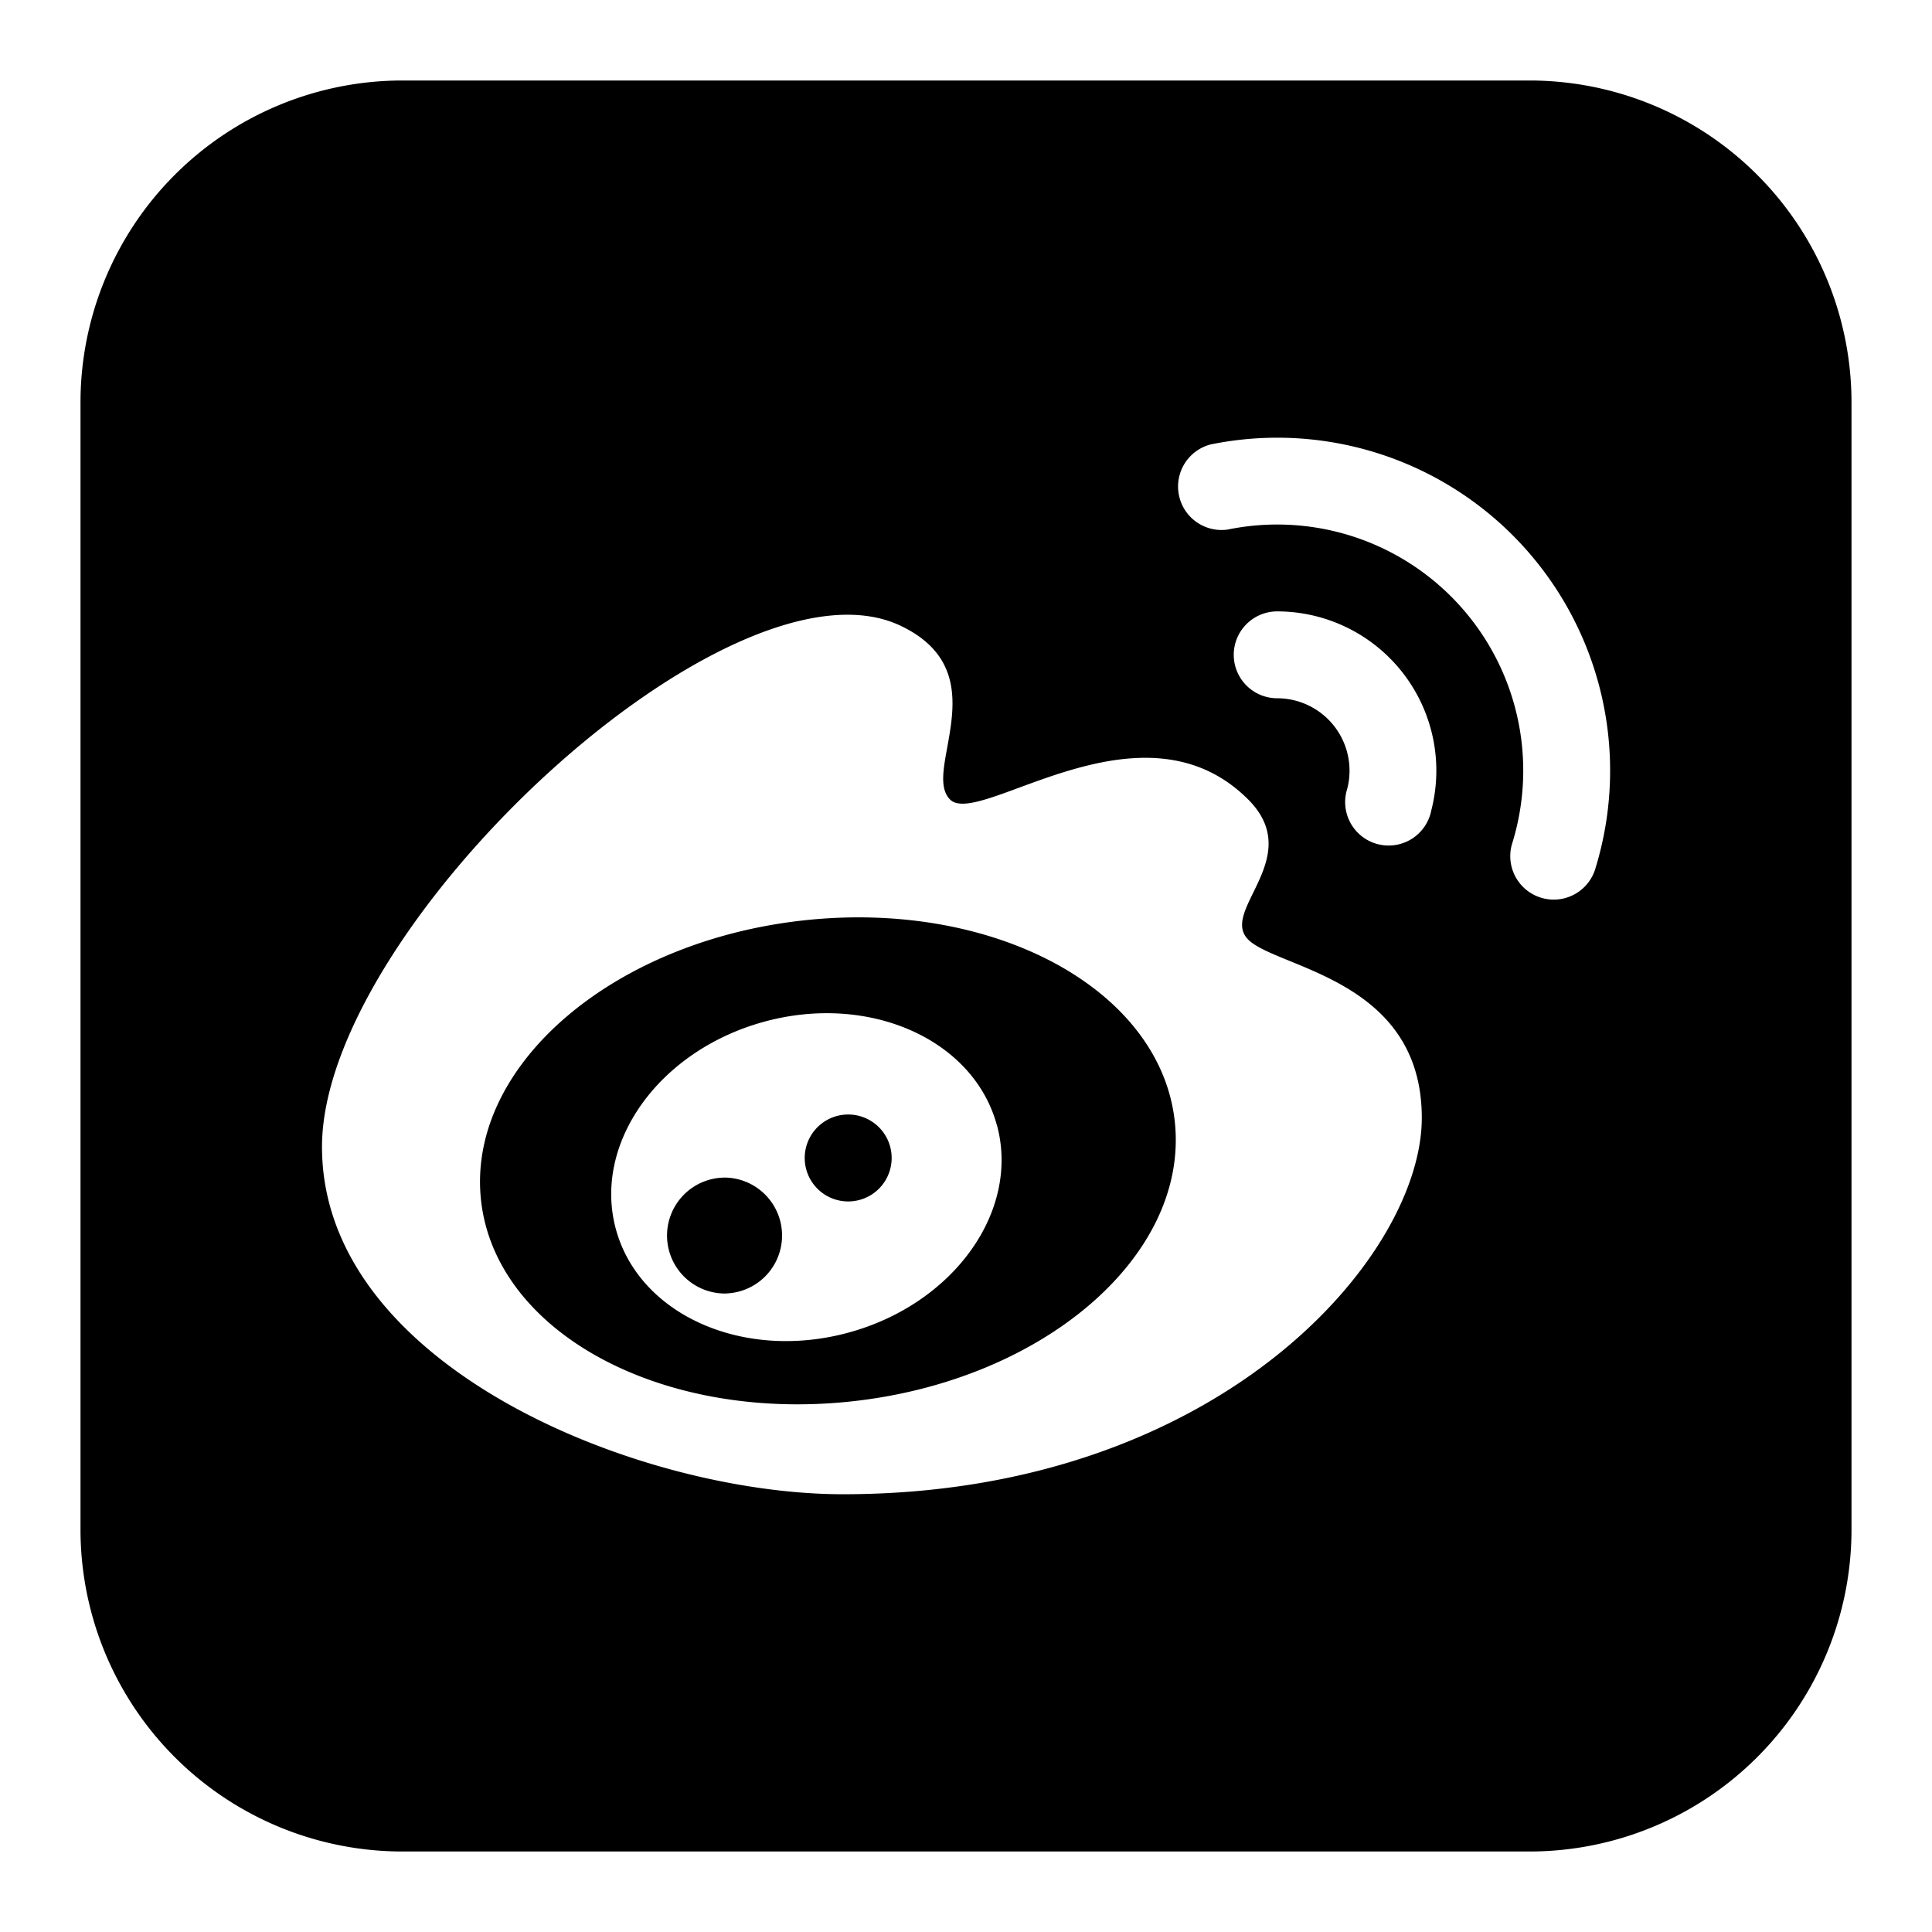 <svg xmlns="http://www.w3.org/2000/svg" width="1em" height="1em" viewBox="0 0 24 24"><path fill="currentColor" fill-rule="evenodd" d="M5 1a4 4 0 0 0-4 4v14a4 4 0 0 0 4 4h14a4 4 0 0 0 4-4V5a4 4 0 0 0-4-4zm10.253 5.578a3.056 3.056 0 0 1 3.528 3.912a.54.54 0 0 0 1.03.323a4.135 4.135 0 0 0-4.772-5.292a.54.54 0 0 0 .214 1.057m-2.87 7.394c.292 1.066-.529 2.22-1.835 2.58s-2.603-.213-2.896-1.278c-.293-1.066.528-2.22 1.834-2.58s2.603.213 2.896 1.278Zm-2.386.436a.54.54 0 1 1 1.079 0a.54.54 0 0 1-1.079 0m-.964 1.66a.72.72 0 1 1 0-1.439a.72.72 0 0 1 0 1.438Zm2.158-8.293C9.08 6.766 4 11.513 4 14.247s3.955 4.315 6.472 4.315c4.664 0 7.19-2.947 7.19-4.675c0-1.279-.984-1.681-1.642-1.95c-.23-.094-.421-.172-.514-.265c-.15-.15-.052-.35.063-.585c.162-.332.358-.733-.063-1.155c-.874-.874-2.045-.442-2.847-.147c-.417.154-.734.27-.857.147c-.13-.13-.086-.37-.034-.653c.09-.5.205-1.13-.577-1.504m3.407 6.202c.144 1.652-1.67 3.19-4.052 3.435c-2.383.245-4.43-.896-4.575-2.548c-.144-1.652 1.67-3.19 4.053-3.435s4.43.896 4.574 2.548m.728-5.842a.54.54 0 0 1 .54-.54a1.978 1.978 0 0 1 1.914 2.472a.54.54 0 1 1-1.044-.269a.9.9 0 0 0-.87-1.124a.54.54 0 0 1-.54-.54Z" clip-rule="evenodd"/></svg>
